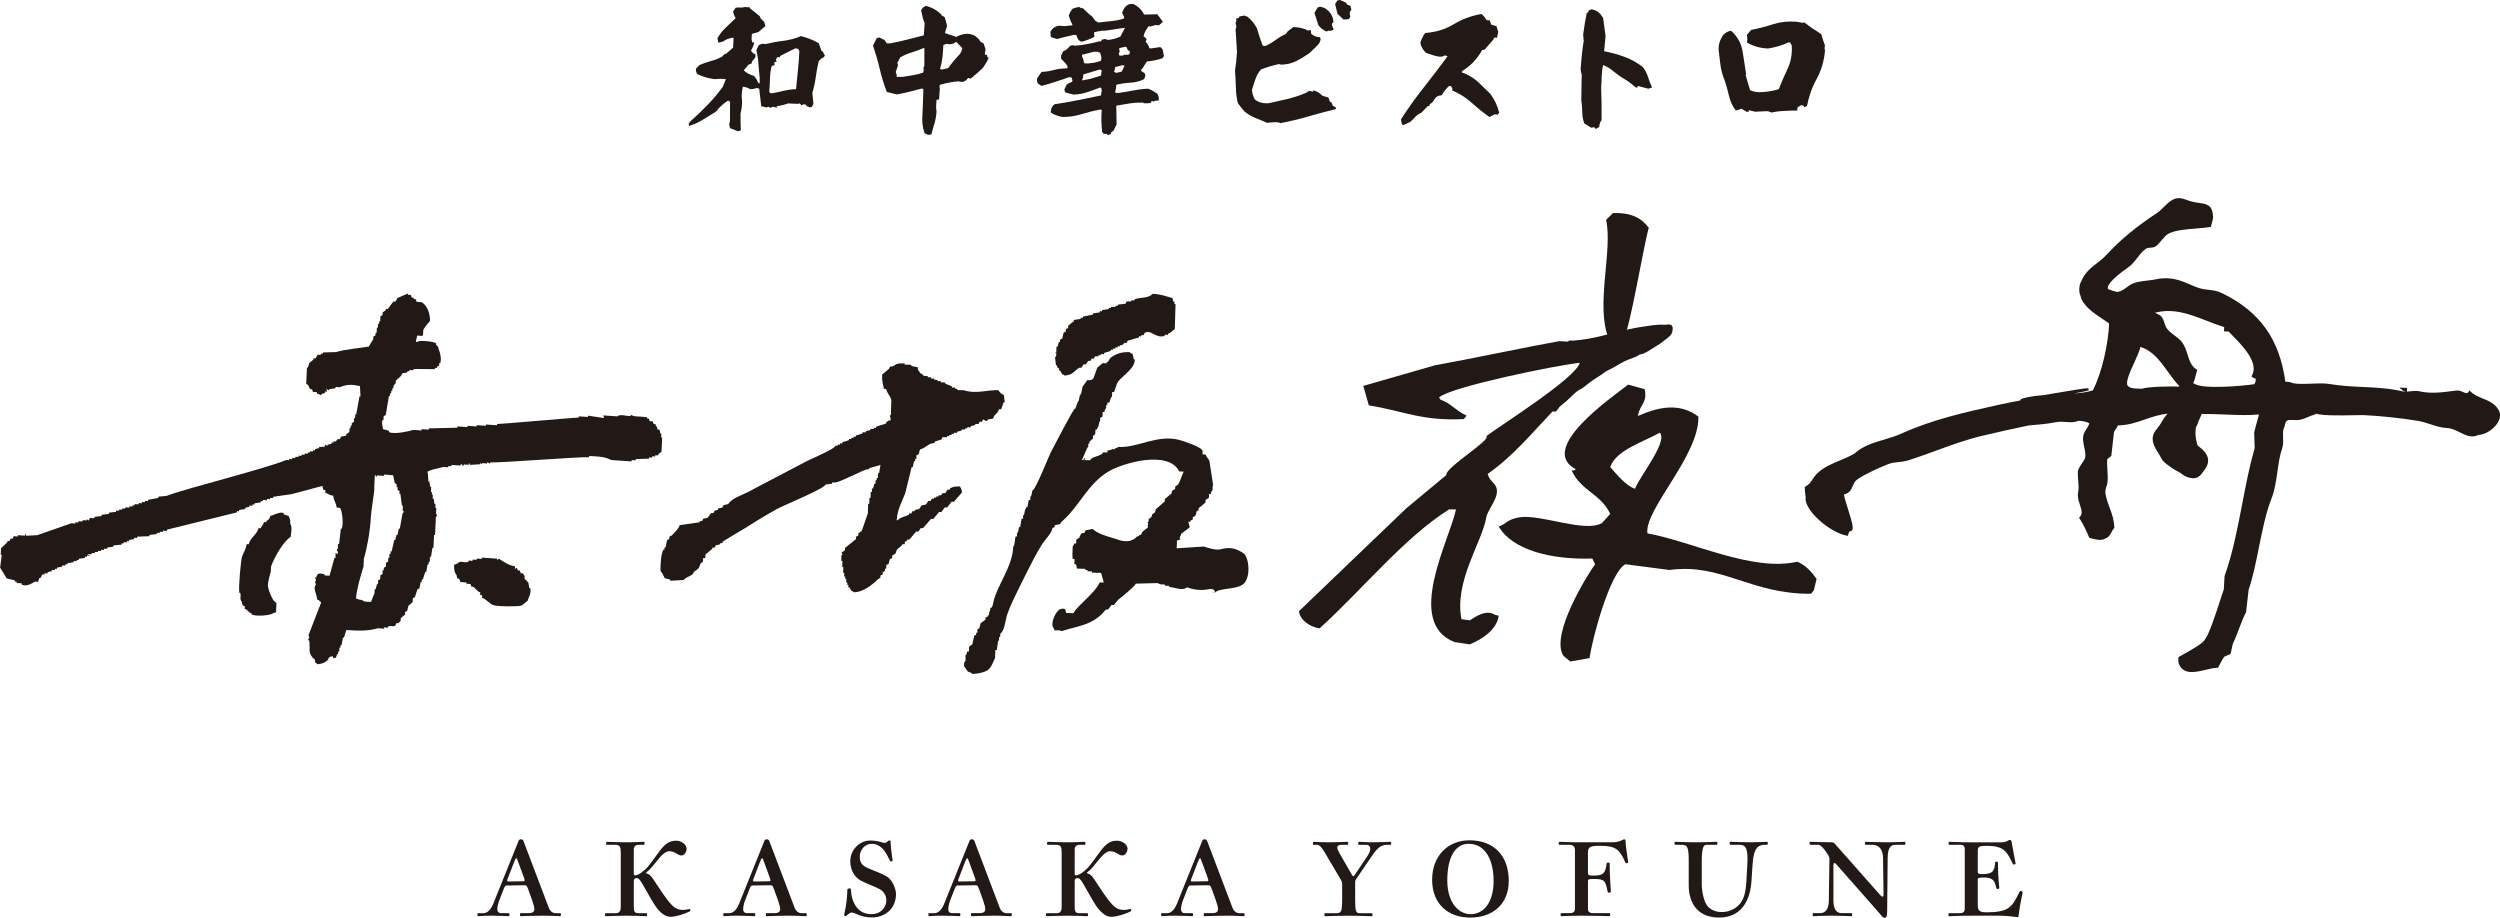 <?xml version="1.0" encoding="UTF-8"?>
<svg id="_レイヤー_2" data-name="レイヤー 2" xmlns="http://www.w3.org/2000/svg" viewBox="0 0 231.528 85">
  <defs>
    <style>
      .cls-1, .cls-2 {
        fill: #221815;
      }

      .cls-2 {
        fill-rule: evenodd;
      }
    </style>
  </defs>
  <g id="logo">
    <g>
      <path class="cls-2" d="M51.855,84.57h-.395c-.371,0-.567-.313-.626-.475l-2.354-6.205c-.035-.104-.127-.163-.255-.163-.105,0-.174.081-.197.14l-2.343,5.822c-.266.661-.615.881-.905.881h-.487c-.069,0-.08.023-.08.093,0,.139.023.185.069.185.139,0,.498-.046,1.241-.046.801,0,1.427.046,1.589.046.058,0,.07-.057.07-.162,0-.104-.047-.116-.105-.116h-.696c-.197,0-.325-.163-.325-.348,0-.197.07-.545.163-.788l.406-1.043c.127-.337.162-.383.324-.383l1.636-.023c.185,0,.209.047.348.417l.347.962c.151.43.209.696.209.835,0,.208-.128.371-.533.371h-.731c-.047,0-.07.035-.07.128,0,.105.011.151.059.151.196,0,1.159-.046,2.052-.046.847,0,1.403.046,1.578.046.081,0,.104-.046.104-.185,0-.07-.035-.093-.093-.093M48.48,81.614l-1.414.023c-.07,0-.093-.023-.093-.093,0-.057.035-.151.069-.232l.545-1.415c.105-.278.175-.417.221-.417.069,0,.104.128.197.383l.522,1.427c.035.081.058.174.058.244,0,.058-.023.081-.105.081"/>
      <path class="cls-2" d="M63.857,84.177c-.058,0-.336.093-.591.093-.371,0-.707-.093-1.09-.499-.486-.51-1.055-1.414-1.705-2.389-.208-.314-.395-.441-.545-.475-.059-.012-.093-.047-.093-.081,0-.047.046-.058.093-.093.255-.174.591-.591.94-1.032.348-.463.776-.87,1.101-.87.569,0,.788.395,1.137.395.313,0,.487-.371.487-.626,0-.384-.487-.742-.963-.742-.51,0-.846.196-1.136.486-.453.452-.882,1.183-1.462,1.891-.313.382-.916.834-1.195.834-.093,0-.139-.046-.139-.127v-2.273c0-.267.162-.429.417-.429h.487c.07,0,.092-.035.092-.116,0-.116-.011-.163-.092-.163-.163,0-.777.047-1.658.047-.824,0-1.554-.047-1.717-.047-.07,0-.093.047-.093.186,0,.069.047.093.127.093h.731c.417,0,.499.22.499.661v5.091c0,.371-.128.58-.441.58h-.905c-.081,0-.116.012-.116.127,0,.105.035.151.105.151.139,0,.973-.047,1.891-.047.87,0,1.669.047,1.821.047.057,0,.093-.035.093-.163,0-.092-.047-.116-.116-.116h-.742c-.313,0-.382-.209-.382-.556v-2.401c0-.209.104-.29.255-.29.151,0,.255.034.603.637.556.963.986,1.809,1.392,2.273.475.545.846.673,1.136.673.557,0,1.38-.29,1.763-.487.058-.035.093-.059.093-.105,0-.058-.047-.139-.081-.139"/>
      <path class="cls-2" d="M74.622,84.57h-.395c-.371,0-.567-.313-.626-.475l-2.354-6.205c-.035-.104-.127-.163-.255-.163-.105,0-.174.081-.197.14l-2.343,5.822c-.266.661-.615.881-.905.881h-.487c-.069,0-.08.023-.08.093,0,.139.023.185.069.185.139,0,.498-.046,1.241-.046.801,0,1.427.046,1.589.046.058,0,.07-.057.07-.162,0-.104-.047-.116-.105-.116h-.696c-.197,0-.325-.163-.325-.348,0-.197.07-.545.163-.788l.406-1.043c.127-.337.162-.383.324-.383l1.636-.023c.185,0,.209.047.348.417l.347.962c.151.43.209.696.209.835,0,.208-.128.371-.533.371h-.731c-.046,0-.07.035-.07.128,0,.105.011.151.059.151.196,0,1.159-.046,2.052-.046.847,0,1.403.046,1.578.046.081,0,.104-.046.104-.185,0-.07-.035-.093-.093-.093M71.247,81.614l-1.414.023c-.07,0-.093-.023-.093-.093,0-.057.035-.151.069-.232l.545-1.415c.105-.278.175-.417.221-.417.069,0,.104.128.197.383l.522,1.427c.035.081.058.174.058.244,0,.058-.023.081-.105.081"/>
      <path class="cls-2" d="M82.141,81.184c-.533-.325-1.264-.556-1.797-.8-.487-.22-.719-.487-.719-1.043,0-.673.511-1.195,1.091-1.195.429,0,.707.15.986.417.29.278.486.672.672,1.067.035.081.093.15.139.15.07,0,.151-.046.151-.093,0-.092-.185-1.137-.185-1.763,0-.057-.07-.093-.14-.093s-.231.232-.417.232c-.185,0-.579-.221-1.333-.221-.986,0-1.844.858-1.844,1.914,0,.87.429,1.507.997,1.809.533.278,1.241.521,1.717.776.383.209.626.592.626,1.056,0,.591-.476,1.264-1.392,1.264-.556,0-.973-.221-1.217-.476-.394-.417-.627-1.009-.661-1.693,0-.104-.035-.22-.093-.22-.163,0-.244.046-.244.104-.058,1.566-.301,2.239-.301,2.343,0,.092.07.127.14.127.069,0,.348-.336.532-.336.383,0,.812.453,1.879.453,1.299,0,2.25-.858,2.25-2.157,0-.546-.371-1.335-.836-1.624"/>
      <path class="cls-2" d="M93.616,84.57h-.395c-.371,0-.567-.313-.626-.475l-2.354-6.205c-.035-.104-.127-.163-.255-.163-.105,0-.174.081-.197.14l-2.343,5.822c-.266.661-.615.881-.905.881h-.487c-.069,0-.08.023-.08.093,0,.139.023.185.069.185.139,0,.498-.046,1.241-.046.801,0,1.427.046,1.589.046.058,0,.07-.057.07-.162,0-.104-.047-.116-.105-.116h-.696c-.197,0-.325-.163-.325-.348,0-.197.07-.545.163-.788l.406-1.043c.127-.337.163-.383.324-.383l1.636-.023c.185,0,.209.047.348.417l.347.962c.151.43.209.696.209.835,0,.208-.128.371-.533.371h-.731c-.046,0-.07.035-.07.128,0,.105.011.151.059.151.196,0,1.159-.046,2.052-.046.847,0,1.403.046,1.578.046.081,0,.104-.046.104-.185,0-.07-.035-.093-.092-.093M90.241,81.614l-1.414.023c-.07,0-.093-.023-.093-.093,0-.057.035-.151.069-.232l.545-1.415c.105-.278.175-.417.221-.417.069,0,.104.128.197.383l.522,1.427c.035.081.058.174.058.244,0,.058-.023.081-.105.081"/>
      <path class="cls-2" d="M104.689,84.177c-.058,0-.336.093-.591.093-.371,0-.707-.093-1.09-.499-.486-.51-1.055-1.414-1.705-2.389-.209-.314-.395-.441-.545-.475-.059-.012-.092-.047-.092-.081,0-.047.046-.058.092-.093.255-.174.591-.591.939-1.032.348-.463.777-.87,1.101-.87.569,0,.789.395,1.137.395.313,0,.488-.371.488-.626,0-.384-.488-.742-.963-.742-.51,0-.846.196-1.136.486-.453.452-.882,1.183-1.462,1.891-.313.382-.916.834-1.195.834-.092,0-.139-.046-.139-.127v-2.273c0-.267.163-.429.417-.429h.487c.07,0,.093-.035.093-.116,0-.116-.011-.163-.093-.163-.162,0-.777.047-1.658.047-.824,0-1.554-.047-1.717-.047-.07,0-.092.047-.092.186,0,.069.046.093.127.093h.731c.417,0,.499.22.499.661v5.091c0,.371-.128.58-.441.58h-.905c-.081,0-.116.012-.116.127,0,.105.035.151.105.151.139,0,.973-.047,1.891-.047.87,0,1.669.047,1.821.047.057,0,.092-.035.092-.163,0-.092-.046-.116-.116-.116h-.742c-.313,0-.383-.209-.383-.556v-2.401c0-.209.104-.29.255-.29.151,0,.255.034.603.637.556.963.986,1.809,1.392,2.273.475.545.846.673,1.136.673.557,0,1.38-.29,1.763-.487.057-.035.092-.059.092-.105,0-.058-.046-.139-.081-.139"/>
      <path class="cls-2" d="M115.172,84.57h-.395c-.371,0-.567-.313-.626-.475l-2.354-6.205c-.035-.104-.127-.163-.255-.163-.105,0-.174.081-.197.14l-2.343,5.822c-.266.661-.615.881-.905.881h-.487c-.069,0-.08.023-.08.093,0,.139.023.185.069.185.14,0,.498-.046,1.241-.046.801,0,1.427.046,1.589.046.058,0,.07-.057.07-.162,0-.104-.047-.116-.105-.116h-.696c-.197,0-.325-.163-.325-.348,0-.197.07-.545.163-.788l.406-1.043c.127-.337.163-.383.324-.383l1.636-.023c.185,0,.209.047.347.417l.348.962c.151.43.209.696.209.835,0,.208-.128.371-.532.371h-.731c-.046,0-.07.035-.07.128,0,.105.011.151.059.151.196,0,1.159-.046,2.052-.046.847,0,1.403.046,1.578.046.081,0,.104-.046.104-.185,0-.07-.035-.093-.092-.093M111.797,81.614l-1.414.023c-.07,0-.093-.023-.093-.093,0-.057.035-.151.07-.232l.545-1.415c.105-.278.175-.417.221-.417.069,0,.104.128.197.383l.522,1.427c.035.081.058.174.058.244,0,.058-.023.081-.105.081"/>
      <path class="cls-2" d="M128.764,77.96c-.163,0-.742.046-1.543.046-.73,0-1.217-.046-1.357-.046-.069,0-.081.07-.081.162,0,.081.023.116.081.116h.673c.244,0,.371.197.371.383,0,.138-.081.382-.302.707l-1.136,1.693c-.046.07-.092.128-.14.128-.046,0-.081-.058-.127-.128l-1.125-1.959c-.139-.244-.232-.453-.232-.58,0-.151.151-.244.36-.244h.579c.059,0,.081-.035.081-.105,0-.116-.035-.174-.104-.174-.116,0-.801.046-1.508.046-1.044,0-1.473-.046-1.589-.046-.07,0-.081.07-.081.174,0,.081.023.105.081.105h.313c.186,0,.406.197.672.65l1.519,2.574c.105.174.128.279.128.441v1.38c0,1.137-.092,1.287-.51,1.287h-1.056c-.058,0-.081.012-.081.105,0,.117.023.174.069.174.151,0,1.23-.046,2.227-.046.777,0,1.961.046,2.099.046.058,0,.07-.057.07-.162,0-.069-.046-.117-.14-.117h-1.078c-.325,0-.394-.196-.394-1.333v-1.496c0-.14.012-.209.081-.314l1.461-2.146c.499-.742.858-1.043,1.392-1.043h.325c.058,0,.081-.046.081-.116,0-.105-.023-.162-.081-.162"/>
      <path class="cls-2" d="M136.087,77.821c-2.018,0-3.456,1.472-3.456,3.653,0,2.286,1.52,3.503,3.526,3.503,2.076,0,3.571-1.229,3.571-3.398,0-2.308-1.357-3.758-3.641-3.758M137.49,84.13c-.347.336-.777.533-1.298.533-.476,0-.928-.197-1.299-.568-.522-.522-.858-1.404-.858-2.552,0-1.427.314-2.435.882-2.969.301-.278.661-.429,1.09-.429.545,0,1.01.185,1.368.533.615.58.951,1.589.951,2.934,0,1.078-.29,1.983-.835,2.517"/>
      <path class="cls-2" d="M150.393,77.728c-.093,0-.348.278-1.102.278h-3.004c-1.043,0-1.647-.046-1.832-.046-.081,0-.105.046-.105.127,0,.105.035.151.105.151h.87c.429,0,.533.22.533.533v5.358c0,.266-.105.44-.476.44h-.731c-.069,0-.128.023-.128.116,0,.128.035.162.105.162.127,0,.8-.046,1.751-.046,1.275,0,2.448.046,2.656.046.069,0,.093-.058.093-.162,0-.104-.024-.116-.105-.116h-1.426c-.441,0-.533-.163-.533-.405v-2.564c0-.15.057-.197.51-.197.546,0,.789.034.974.209.162.15.255.521.325.927.011.07.057.14.104.14.105,0,.209-.047.209-.093,0-.093-.115-1.507-.115-2.633,0-.034-.059-.069-.128-.069-.116,0-.139.023-.151.093-.059.463-.14.742-.314.904-.174.151-.44.209-.87.209-.487,0-.545-.058-.545-.232v-1.913c0-.533.266-.615,1.125-.615,1.53,0,1.821.417,2.296,1.45.047.092.081.174.128.174.081,0,.174-.046.174-.081,0-.15-.244-1.519-.244-2.006,0-.105-.058-.14-.15-.14"/>
      <path class="cls-2" d="M163.597,77.96c-.127,0-.731.046-1.381.046-.916,0-1.797-.046-1.924-.046-.07,0-.116.035-.116.116,0,.128.046.162.127.162h.824c.568,0,.777.406.696,1.786l-.094,1.693c-.046.766-.185,1.438-.521,1.891-.383.522-1.032.858-1.752.858-.498,0-.904-.163-1.206-.43-.452-.405-.649-1.45-.649-2.227v-1.924c0-1.334.139-1.647.43-1.647h.881c.092,0,.139-.023.139-.105,0-.127-.011-.174-.092-.174-.139,0-.893.046-1.775.046-1.287,0-1.867-.046-2.018-.046-.081,0-.092.046-.092.151,0,.092.046.127.138.127h.534c.557,0,.649.255.649,1.601v2.133c0,1.717.858,3.004,2.818,3.004,1.89,0,2.853-1.345,2.992-3.363l.104-1.566c.081-1.159.302-1.809,1.113-1.809h.186c.093,0,.116-.046.116-.162,0-.07-.046-.116-.127-.116"/>
      <path class="cls-2" d="M176.372,77.96c-.127,0-.835.046-1.599.046-.858,0-1.833-.046-1.972-.046-.059,0-.092.046-.092.151,0,.092.023.127.104.127h.591c.592,0,.974.406.986,1.206l.047,3.375c0,.162-.024.22-.093.22-.081,0-.15-.069-.232-.163l-4.163-4.709c-.116-.127-.186-.162-.302-.162-1.019,0-1.889-.046-1.994-.046-.058,0-.07.046-.07.127,0,.116.035.151.116.151h.719c.302,0,1.009,1.021,1.009,1.264l-.058,3.932c-.012.707-.278,1.136-.812,1.136h-.615c-.047,0-.07.024-.07.128,0,.116.035.151.093.151.092,0,.8-.046,1.647-.046.857,0,1.681.046,1.832.046.081,0,.092-.07.092-.162,0-.104-.023-.117-.116-.117h-.846c-.499,0-.777-.347-.777-1.182v-3.19c0-.209.024-.266.093-.266.081,0,.163.093.267.22l3.711,4.21c.383.441.487.638.707.638.151,0,.198-.267.198-.661l.046-4.895c.011-.823.22-1.206.718-1.206h.858c.046,0,.07-.023.07-.127,0-.117-.035-.151-.093-.151"/>
      <path class="cls-2" d="M187.153,82.506c-.081,0-.116.059-.185.209-.626,1.265-.928,1.775-2.969,1.775-.603,0-.836-.104-.836-.638v-2.389c0-.151.047-.197.638-.197.279,0,.569.058.754.221.151.128.232.336.302.672.023.104.058.174.116.174.081,0,.186-.035.186-.093,0-.162-.128-.916-.128-2.354,0-.059-.035-.093-.105-.093-.116,0-.15.035-.15.093-.035.394-.105.696-.279.846-.197.186-.557.221-.974.221-.301,0-.36-.081-.36-.197v-1.925c0-.441.14-.499.836-.499,1.519,0,1.832.499,2.308,1.461.046.093.128.278.185.278.092,0,.174-.058.174-.092,0-.105-.209-1.043-.371-2.018-.023-.139-.081-.174-.196-.174-.081,0-.244.22-.755.22h-2.806c-1.136,0-1.832-.046-1.96-.046-.105,0-.116.046-.116.139,0,.116.011.14.116.14h1.009c.29,0,.371.185.371.417v5.497c0,.232-.093.417-.452.417h-.962c-.059,0-.105.023-.105.116,0,.105.023.162.105.162.127,0,.916-.046,2.122-.046h2.517c.812,0,1.554.128,1.612.128.07,0,.14-.023.151-.139.081-.858.371-2.03.371-2.169,0-.046-.117-.116-.163-.116"/>
      <path class="cls-2" d="M148.999,31.382c.085.035.17.071.255.106.383-.106.765-.212,1.148-.318.469-.296,1.906-8.904,2.296-10.066-.653-.879-1.533-1.414-3.317-1.377-.212.212-.425.424-.638.636.636,2.88-1.025,7.993.255,11.019M166.449,52.021c-4.167.958-9.725-1.873-13.879-2.626-.307-2.196,4.806-7.198,4.72-10.808-1.617-1.243-3.524-.982-5.485-.106h-.128c.277-1.124.902-1.235.638-2.437-.51-.141-1.02-.282-1.53-.424-1.452,1.145-8.463,5.926-4.848,7.841-.313.209-.051.061-.383.106.827,1.873,2.701,2.161,3.572,4.026-.255.283-.51.565-.765.848-1.595.924-5.697-.858-7.654-.53-1.167.196-1.197.629-1.914.848,1.323,2.243,4.988,3.087,8.675,2.967.085.176.17.353.255.53-.696.949-4.186,6.539-2.934,8.477.212.177.425.353.638.53.595-.106,1.191-.212,1.786-.318.223-1.752,1.905-7.971,3.317-8.689,1.361.177,2.722.353,4.082.53,4.823-.66,7.496,2.252,13.113,2.202.085-.106.17-.212.255-.318.085-.353.17-.706.255-1.06-.43-.613-.994-1.264-1.786-1.589M149.126,43.25c.532-1.572,3.106-2.334,4.593-3.179.767.837-1.835,3.978-2.296,5.192-.816-.23-1.82-1.461-2.296-2.013"/>
      <path class="cls-2" d="M97.706,33.101c.027.221.055.442.083.664.129.121.101.198.195.337.035.001.069.002.103.003-.002.073-.005.146-.007.22.034.001.069.002.103.003.065.113.13.225.196.337.142.127.065-.08.202.116.748-.032.9-.416,1.361-.728.069.002.137.004.206.006.072-.108.144-.216.216-.324.069.002.137.004.206.006.072-.108.144-.216.216-.324.069.002.138.004.206.006.036-.072.073-.144.109-.217.069.002.138.004.206.007.036-.072.073-.145.11-.217.103.003.206.006.308.01.001-.037.002-.073.003-.11.069.002.137.004.206.006.001-.037.002-.073.003-.11.103.003.206.007.309.01.001-.037.002-.073.003-.11.208-.067.416-.134.624-.201l.003-.11c.069.002.137.004.206.007.001-.037.002-.073.003-.11.069.002.137.004.206.006.001-.037.002-.073.003-.11.069.002.137.004.206.007l.003-.11c.069.002.138.004.206.006.001-.037.002-.073.003-.11.069.002.137.004.206.007l.212-.214c.069.002.137.004.206.007.037-.072.073-.145.11-.217.346-.099.692-.198,1.039-.298.001-.037.002-.073.003-.11.069.002.137.004.206.007.001-.037.002-.073.003-.11.069.002.137.004.206.006.037-.072.073-.144.11-.217.613-.353,1.002.553,1.845.279.001-.037.002-.073.003-.11.103.003.206.007.308.01.001-.037.002-.073.003-.11.333-.084.372-.27.63-.42.024-.77.047-1.542.071-2.312-.034-.001-.068-.002-.103-.003.002-.073.004-.147.006-.22-.034-.001-.069-.002-.103-.003-.031-.112-.062-.223-.092-.334-.553-.152-1.092-.376-1.841-.39-.371.429-1.084.297-1.663.498-.001.037-.002.073-.003.11-.103-.003-.206-.007-.308-.01-.001.037-.002.073-.003.11-.137-.004-.274-.009-.411-.013-.037.072-.073.144-.11.217-.241.029-.483.058-.723.087-.001.037-.002.073-.003.11-.068-.002-.137-.004-.206-.007-.001.037-.002.073-.003.11-.137-.004-.274-.009-.412-.013-.001.037-.002.073-.003.11-.068-.002-.137-.004-.206-.006-.001.037-.002.073-.003.11-.207.03-.414.06-.62.09-.001.037-.002.073-.003.11-.069-.002-.137-.004-.206-.006-.001.037-.002.073-.003.11-.207.03-.414.06-.621.09-.001.037-.002.073-.003.11-.311.064-.622.127-.932.19-.001.037-.002.073-.003.11-.069-.002-.137-.004-.206-.006-.001.037-.002.073-.003.11-.207.03-.414.06-.621.09-.001.037-.002.073-.003.11-.176.141-.352.283-.528.424-.002.073-.004.147-.006.22-.07.035-.14.069-.209.104-.002.073-.004.147-.006.22-.07.034-.139.069-.209.103-.04.183-.08.365-.119.547-.069.035-.139.069-.209.104-.002.073-.004.147-.007.22-.034-.001-.069-.002-.103-.003-.039.146-.078.291-.116.437-.034-.001-.069-.002-.103-.003-.005.184-.011.367-.017.551-.034-.001-.069-.002-.103-.003-.022.154.077-.04.1.114.034.235-.113.327-.113.327"/>
      <path class="cls-2" d="M115.509,51.865c-.128-.473-.238-.605-.693-.835-.374-.19-.692-.275-1.028-.275-.222,0-.462.036-.754.114-.074.02-.156.029-.252.029-.37,0-.862-.143-1.287-.283l-2.518.163.024-.729.201-.05c.047-.012.088-.025.124-.042l-.081-.122.046-.134s.089-.191.096-.19l.002-.076.799-.602-.144-.516.203.008.003-.108.21-.104.006-.22.246-.121.084-.317.044-.126.161-.08.005-.178.635-.531.006-.239.316-.21.011-.351.159.004.061-.227.1-.13.014-.412.047.002s-.345-2.325-.357-2.326l-.151-.216c-.075-.103-.142-.195-.199-.347l-.283-.01s.01-.299.01-.3c.012-.362-1.89-.971-2.158-1.039-1.989-.507-3.719.656-5.416.656l-.305-.01-.003.111-.207-.007-.003.11-.311-.01-.002.045-.412.097-.005.174-.41-.013-.066.131-.067.041c-.164.1-.34.159-.496.21-.201.067-.375.125-.485.253l-.085.098-.558-.018c.082-.052.182-.128.123-.159-.034-.001-.069-.002-.103-.003-.027.054-.054.107-.081.161l-.135-.004.177-.376c.043-.092.083-.192.124-.294.066-.163.134-.331.214-.48l.076-.06.008-.308.104.003.005-.224.108.004.011-.115.198-.098.009-.333.126.005.088-.215.013-.33.12.003.09-.217.046.001.12-.55.056.002.01-.327.21-.104.016-.439.157.004.06-.227.1-.13.014-.298.097.003.008-.224.175.007.159-.462.094-.104.014-.415.174.005.293-.835c.127-.228.366-.446.642-.699.48-.44,1.017-.934.988-1.494l-.096-.004-.099-.491c-.116-.039-.206-.086-.298-.179l-.087-.001c-.762,0-1.166.175-1.663.52l-.271.407-.086-.002-.004.111-.373-.013-.496.415-.358.989c-.064.081-.181.179-.372.179l-.197-.012-.443.622-.112.597-.146.227-.08.427s-.105.163-.105.175l-.111.269-.002.058-.111.27s-.038-.001-.039-.001c-.141-.003-1.971,3.572-2.177,3.943-.238.43-1.482,3.652-1.761,3.645l-.08.427-.105.163-.007.289-.144-.006-.123.658-.084-.003-.089.215-.039-.001-.08.427-.105.162-.007.285-.138-.003-.126.77-.108-.004-.079.425-.105.162-.008.285-.134-.004-.13.881s-.073-.003-.073-.003c-.06,1.951-1.49,3.581-1.853,5.228l-.071.325-.096.162-.112.055-.005.165-.111.27-.007.22-.102-.003-.004.112-.209.103-.006.187-.45.339-.124.466-.173.085-.01.329-.103-.003-.005.224-.156-.006-.209.87-.287.191-.014.462-.16-.004-.06.227-.1.13s-.007.232-.001.249c.033.103.019.216-.044.335l-.078.063-.011.357.363.517.07.002.272.119-.003.068c.035.003.079.005.133.005.489,0,1.142-.184,1.311-.318.351-.202.579-.815.729-1.175l.021-.718.134.006.129-.875.073.002.01-.334s.103.004.103.002c.003-.109,0-.215.02-.319.407-.285.457-1.289.653-1.836.322-.897.754-1.753,1.179-2.604.206-.412.412-.825.617-1.237.437-.876.88-1.746,1.399-2.576.239-.382.957-1.116.969-1.519l.209-.103.004-.157.505-.117.1-.176s.221-.202.223-.204c1.512-1.381,2.242-3.323,4.126-4.469,1.33-.809,5.612-2.03,6.573-.018l.419.014-.156.367c-.031.074-.059.151-.088.229-.072.196-.146.398-.271.58l-.03.043-.241.162-.006.22-.316.211-.005.201-.635.531-.006.216-.846.744-.003.102-.082.193-.237.158-.002.08-.082.193-.237.158-.007.242-.105.053.082.164-.047.074-.008.268-.476.358-.161.316-.146-.005-.002.069-.207.101h-.04c-.084.116-.212.249-.494.331-.105.06-.251.089-.442.089-.238,0-.504-.044-.693-.114-.183-.068-.4-.132-.629-.2-.662-.197-1.404-.418-1.814-.827l-.647.132-.128.255-.229-.007-.195.294-.004.117-.316.209-.011.356-.177-.007c-.018.084-.048.167-.14.27l-.01.26c-.016.329-.03.645.012.899l.17.005-.015.441.168.097.07.352.779.024-.004.11.203.007-.003.11.411.013-.003.111.855.027.245.888-.376-.013c-.238.551-.857,1.157-1.458,1.744-.389.38-.755.739-.891.97l-.082.141-.679-.022s-.066-.269-.07-.293l-.069-.078s-.189-.035-.189-.031l-.209.046c-.161.035-.498.429-.662.964-.106.346-.101.637.015.759l.047.051.018.068c.028.104.048.15.064.135.065-.01.14-.02.227-.02.112,0,.221.016.333.049l.097.028s.05-.016.05-.016c1.552-.493,2.869-.526,4.031-1.981l.199.007.323-.431.213.008.396-.483c.278-.199,1.42-1.161,1.558-1.375l.078-.121,1.999-.054s.286.102.285.119l.411.013-.003.11.411.013-.003.11c.52.017,1.18.401,1.65.026.603.237,1.272.304,1.911.193.153-.026.312-.063.46-.014.147.049.265.224.191.36.289-.535,2.215-.252,2.768-.955.418-.532.421-1.467.247-2.112"/>
      <polygon class="cls-2" points="112.446 54.882 112.371 54.802 112.378 54.815 112.351 54.881 112.446 54.882"/>
      <path class="cls-2" d="M87.18,47.421c.107-.143.215-.287.322-.431.068.002.137.004.206.007.143-.179.285-.358.428-.537.069.002.137.004.206.007.249-.286.498-.572.747-.858-.029-.357-.083-.324-.188-.557-.482-.001-.622.012-.933.19-.001.037-.002.073-.003.11-.069-.002-.138-.004-.206-.006-.072.108-.144.216-.216.324-.069-.002-.137-.004-.206-.007l-.212.214c-.069-.002-.137-.004-.206-.006-.001.036-.002.073-.003.11-.069-.002-.137-.004-.206-.006-.001.037-.002.073-.003.11-.068-.002-.137-.004-.206-.007-.001.037-.002.073-.003.11-.068-.002-.137-.004-.206-.006-.036.072-.073.144-.109.217-.069-.002-.138-.004-.206-.006-.072.108-.144.215-.216.324-.138.032-.277.065-.415.097-.072.108-.144.216-.216.323-.138.032-.277.065-.415.097-.001.037-.002.073-.003.11-.068-.002-.137-.004-.206-.006-.036.072-.073.144-.109.217-.069-.002-.138-.004-.206-.006-.001.037-.002.073-.003.11-.365.2-.778.218-1.045.518-.034-.001-.069-.002-.103-.003.078-1.061.501-1.712.798-2.509.196-.802.392-1.604.588-2.406.034.001.069.002.103.003.04-.183.08-.365.119-.547.034.001.069.002.103.003.002-.073.005-.147.007-.22.034.001.069.002.103.003.003-.11.007-.22.01-.33.069-.035.139-.069.209-.104.039-.146.078-.291.117-.437.366-.094.642-.361.942-.521.139-.032.277-.065.415-.097.001-.037.002-.073.003-.11.208-.067.416-.134.624-.201.037-.072.073-.144.11-.217.137.004.275.009.412.013.001-.037.002-.073.003-.11.069.002.137.004.206.007.001-.037.002-.073.003-.11.069.002.137.004.206.006.001-.037.002-.073.003-.11.069.002.137.004.206.007.001-.037.002-.073.003-.11.103.003.206.006.309.01.001-.037.002-.073.003-.11.138-.032.277-.065.415-.097.001-.037.002-.073.003-.11.103.003.206.007.308.01.001-.037.002-.073.003-.11.068.002.137.004.206.007.001-.037.002-.073.003-.11.103.003.206.006.309.01.001-.037.002-.073.003-.11.139-.032.277-.065.415-.097.001-.037.002-.073.003-.11.103.003.206.007.308.01.037-.072.073-.144.11-.217.068.002.137.004.206.007.037-.072.073-.145.11-.217.132.02.175.201.408.123.001-.037.002-.073.003-.11.172-.031.345-.062.517-.093.142-.486.406-.38.541-.864.069.002.137.004.206.007.075-.218.151-.436.226-.654.034.001.069.002.103.003-.027-.221-.055-.442-.083-.664-.234-.125-.38-.216-.501-.457-1.065-.035-2.123.38-3.192.008-.206-.006-.412-.013-.617-.02.001-.037.002-.073.003-.11-.068-.002-.137-.004-.206-.007.001-.036.002-.073.003-.11-.103-.003-.206-.007-.309-.01.001-.037.002-.073.003-.11-.204-.08-.407-.16-.61-.24.001-.037.002-.073.003-.11-.137-.004-.275-.009-.412-.013.001-.037.002-.073.003-.11-.103-.003-.206-.006-.308-.01.001-.037.002-.073.003-.11-.103-.003-.206-.006-.309-.01.001-.037.002-.073.003-.11-.103-.003-.206-.007-.308-.01.001-.037.002-.073.003-.11-.103-.003-.206-.007-.309-.01.001-.037.002-.073.003-.11-.137-.004-.274-.009-.412-.013.001-.037.002-.073.003-.11-.38-.122-.271-.238-.501-.457.002-.073.004-.147.007-.22-.205-.043-.409-.087-.614-.13.001-.037.002-.073.003-.11-.206-.007-.412-.013-.617-.02.001-.037.002-.073.003-.11-.742-.02-.693.038-1.141.294-.068-.002-.137-.004-.206-.006-.037.072-.073.144-.11.217-.211.177-.423.354-.634.531-.019.716.085.839.165,1.328.069.002.137.004.206.007.091.417.38.633.484,1.007-.015.477-.029.954-.044,1.431-.034-.001-.069-.002-.103-.003,0,0,.088.292.089.443-.232.062-.258.084-.418.207-.001.037-.002.073-.003.11-.312.1-.624.201-.936.3-.001.037-.002.073-.003.11-.069-.002-.137-.004-.206-.006-.001.037-.002.073-.003.11-.103-.003-.206-.007-.308-.01-.001.037-.002.073-.003.11-.138.032-.277.065-.415.097-.001.037-.002.073-.003.11-.103-.003-.206-.007-.309-.01-.001.037-.002.073-.003.11-.208.067-.416.134-.624.201-.001.037-.002.073-.003.11-.069-.002-.137-.004-.206-.007-.001.037-.002.073-.003.11-.069-.002-.138-.004-.206-.006-.001.037-.002.073-.003.11-.069-.002-.138-.004-.206-.007-.001.037-.002.073-.003.11-.208.067-.416.134-.624.201-.001.037-.002.073-.003.11-.068-.002-.137-.004-.206-.007-.001.037-.002.073-.003.11-.068-.002-.137-.004-.206-.006-.001.037-.002.073-.003.11-.069-.002-.138-.004-.206-.006-.009.291-2.27,1.227-2.605,1.403-.947.498-1.893.995-2.84,1.493-.894.47-1.788.94-2.683,1.41-.59.31-1.44.538-1.818,1.106-.139.032-.277.065-.415.097-.036.072-.073.144-.11.217-.138.032-.277.065-.415.097-.001.037-.002.073-.003.11-.104.033-.208.067-.312.1-.037.072-.073.144-.11.217-.069-.002-.137-.004-.206-.007-.108.143-.215.287-.322.431-.139.032-.277.065-.415.097-.036.072-.073.144-.11.217-.069-.002-.137-.004-.206-.006-.001.037-.002.073-.003.11-.621.09-1.241.181-1.861.271-.114.379-.506.707-.75.968-.069.034-.139.069-.209.103-.002.073-.004.147-.007.22-.07.034-.14.069-.209.103-.041.219-.082.439-.123.657-.034-.001-.068-.002-.103-.003-.002.073-.005.147-.007.22-.034-.001-.068-.002-.103-.003-.237.536-.255,1.2-.266,1.975.152.146.304.475.391.673.17.042.341.085.511.127-.001.037-.002.073-.003.11.412-.023.825-.047,1.237-.07.206-.241.579-.336.84-.524.036-.072.073-.145.11-.217l.421-.317c.217-.318.069-.432.432-.648.003-.11.006-.22.01-.33.069.002.137.004.206.006.003-.11.006-.22.01-.33.211-.177.423-.354.634-.531.001-.037.002-.073.003-.11.069.002.137.004.206.007.036-.072.073-.145.109-.217.139-.032.277-.065.415-.097.001-.037.002-.073.003-.11.069.002.137.004.206.006.001-.037.002-.073.003-.11.002-.063,1.961-1.196,2.164-1.327.964-.622,1.947-1.21,2.946-1.764.503-.278,4.41-1.885,4.42-2.223.207-.03.414-.06.621-.091.001-.037.002-.073.003-.11.068.002.137.004.206.007.395.012,1.342-.52,1.8-.693.227-.085,1.204-.635,1.429-.527.001-.037.002-.073.003-.11.346-.099.692-.198,1.039-.297-.042.255-.084.511-.127.767-.034-.001-.069-.002-.103-.003-.004.147-.009.294-.013.44-.034-.001-.069-.002-.103-.003-.002.073-.005.147-.007.22-.034-.001-.069-.002-.103-.003-.003.11-.007.22-.01.33-.034-.001-.069-.002-.103-.003-.039.146-.078.292-.117.437-.034-.001-.068-.002-.103-.003-.003.11-.007.22-.01.33-.034-.001-.069-.002-.103-.003-.005.184-.011.367-.017.55-.034-.001-.069-.002-.103-.003-.006.183-.011.367-.017.55-.034-.001-.069-.002-.103-.003-.009.293-.018.587-.027.88-.188.545-.376,1.09-.565,1.635-.105.07-.21.14-.315.21-.002.073-.004.147-.006.22-.07.034-.14.069-.209.103-.002.073-.004.147-.006.22-.105.07-.908.749-1.013.819-.002.073-.004.147-.006.22-.105.07-.21.14-.316.21.032.074.064.149.096.224-.034-.001-.069-.002-.103-.003-.006.184-.011.367-.017.551.034.001.069.002.103.003-.005.184-.011.367-.017.551.034.001.069.002.103.003-.005.184-.011.367-.017.551.034.001.068.002.103.003-.003.11-.007.22-.01.33.034.001.069.002.103.003-.002.073-.004.147-.006.22.034.001.069.002.103.003-.003.11-.007.22-.01.33.034.001.069.002.103.003-.002.073-.004.147-.006.22.034.001.069.002.103.003-.002.073-.004.147-.007.22.034.001.069.002.103.003.065.113.131.225.196.337.203.073.089-.013.202.116.859.036,1.836-.777,2.26-1.22.07-.035.139-.069.209-.104.002-.073.004-.147.006-.22.07-.034.139-.069.209-.103.002-.073.005-.147.007-.22.07-.035.14-.069.209-.103.002-.074.005-.147.007-.22.034.001.068.002.103.003.003-.11.007-.22.01-.33.07-.034.14-.069.209-.103.039-.146.078-.291.117-.437.069-.035.139-.069.209-.104.002-.073.004-.147.007-.22.105-.07.21-.14.315-.21.038-.109.075-.218.113-.327.137-.189.38-.266.531-.534.068.002.137.004.206.006.002-.073.004-.147.007-.22.07-.034.139-.069.209-.103.001-.037.002-.073.003-.11.069.002.137.004.206.006.213-.25.427-.501.641-.751.069.002.137.004.206.006.072-.108.144-.216.216-.324.069.002.137.004.206.007.249-.286.498-.572.747-.858.069.002.138.004.206.006.178-.214.356-.429.534-.644.068.002.137.004.206.006"/>
      <path class="cls-2" d="M26.726,47.782c-.155-.05-.309-.101-.463-.152.001-.04.003-.079.005-.119-.345-.15-.961.218-1.236.276-.133.478-.201.226-.403.572-.063-.004-.125-.008-.188-.013-.086.333-.184.332-.309.579-.063-.004-.125-.008-.187-.013-.17.632-.751.849-.916,1.497-.063-.004-.125-.009-.187-.013-.078.536-.299.763-.43,1.17-.11.339-.335,2.845-.248,3.341.031.002.063.004.094.006.087.471-.101.537.149.85.056.33.01.274.265.378-.003.08-.007.16-.011.239.092.047.184.093.276.139-.002.04-.004.08-.006.119.063.004.125.009.188.013-.002.04-.003.08-.005.12.063.004.125.008.187.013-.002.04-.003.08-.005.119.399.222,1.826.078,1.982-.105.095-.033.191-.067.287-.1.013-.279.025-.558.039-.837-.091-.086-.181-.172-.271-.258-.202-.302-.427-.82-.508-1.234-.071-.36.189-1.211.254-1.422.007-.16.015-.319.022-.478.332-.927,1.154-2.325,1.821-2.754.039-.426.159-.901-.039-1.202.002-.516-.039-.409-.155-.73"/>
      <path class="cls-2" d="M48.277,56.086c.181-.077.405-.328.585-.44.075-.322.36-.674.243-1.182-.031-.002-.063-.004-.094-.006-.024-.162-.048-.323-.072-.485-.119-.128-.239-.256-.359-.385.003-.079.007-.159.011-.239l-.177-.252c-.062-.004-.125-.008-.187-.013-.028-.082-.055-.163-.083-.245-.063-.004-.125-.009-.188-.013-.027-.082-.055-.163-.083-.245-.065.035-.129.071-.193.107.004-.08.007-.16.011-.239-.553-.077-1.067-.427-1.474-.7-.064.035-.129.071-.193.107.002-.04.004-.08.006-.119-.469-.032-.939-.064-1.408-.096-.002.04-.004.079-.005.119-.157-.011-.313-.022-.469-.032-.002.04-.003.079-.005.119-.125-.009-.251-.017-.375-.025-.002.04-.004.079-.005.119-.125-.009-.251-.017-.375-.025-.002.04-.004.079-.006.119-.452.138-.727-.187-1.043.169-.095.033-.191.067-.287.1-.009.464.047.749.237.975.084.494.031.147.265.378.027.082.055.164.083.246.187.013.375.025.563.038-.001.04-.003.08-.005.119.125.009.25.017.375.026.027.082.055.163.083.245.063.004.125.009.188.013.211.171.35.423.635.523-.004.08-.007.16-.011.239.062.004.125.008.187.013-.003.08-.007.159-.011.239.411.149.625.49,1.004.668.34.16,2.406.157,2.633.06"/>
      <path class="cls-2" d="M58.5,42.608c.125.009.25.017.375.025.002-.04.003-.08.005-.119.409-.012.817-.024,1.226-.036.002-.04.003-.08.005-.119.094.006.188.013.281.019.002-.04.004-.08.005-.12.094.006.188.013.282.02.001-.04.003-.08.005-.12.094.006.187.013.281.02.002-.04.003-.08.005-.12.097-.073.195-.146.293-.22.02-.439.04-.877.06-1.315-.031-.002-.063-.004-.093-.006.005-.119.011-.239.016-.359-.031-.002-.063-.004-.094-.006-.025-.122-.051-.243-.077-.365-.063-.004-.125-.008-.187-.013-.047-.303-.04-.2-.171-.371.002-.04.003-.08.005-.119-.063-.004-.125-.009-.187-.013-.028-.082-.055-.164-.083-.246-.094-.006-.188-.013-.282-.019-.027-.082-.055-.164-.083-.246-.063-.004-.125-.008-.187-.013.001-.04.003-.08.005-.119-.375-.026-.751-.051-1.126-.077-.132-.014-.37-.145-.37-.145-.001.04-.003.08-.005.12-.382.039-.99-.215-1.225.036-.438-.03-.876-.06-1.314-.09.028.082.055.164.083.246-.499-.074-.997-.148-1.496-.222-.001.04-.003.08-.005.12-.031-.002-.063-.004-.094-.006-.25-.017-.5-.034-.751-.051-.001.04-.003.08-.005.119-.313-.022-7.247.609-7.56.588-.002.04-.004.08-.006.119-.344-.023-.688-.047-1.032-.07-.001.04-.003.079-.005.119-.281-.019-.563-.039-.844-.058-.002.04-.004.08-.006.119l-.844-.057c-.002.04-.004.08-.005.119-.313-.022-.626-.043-.939-.064-.001.04-.003.08-.005.12-.879.02-1.759.04-2.638.06-.001.04-.003.08-.005.119-.219-.015-.438-.03-.657-.045-.002.04-.003.08-.005.119-.25-.017-.501-.034-.751-.051-.372.11-1.745.441-2.268.205.002-.04.003-.08.005-.119-.186-.053-.371-.105-.557-.158-.022-.249-.156-.5-.055-.843.031.002.063.004.094.006.005-.119.011-.239.016-.359.065-.035.129-.071.193-.107.005-.119.299-1.666.304-1.786.031.002.063.004.094.006.004-.08.007-.16.011-.239.031.002.063.004.094.006.004-.08.007-.16.011-.239.031.002.062.004.093.006.004-.08.007-.16.011-.239.031.002.063.004.093.006.004-.08.007-.16.011-.239l.199-.226c.003-.08.007-.16.011-.239.164-.149.327-.298.491-.446.035-.077.069-.155.105-.232.158-.029.316-.058.475-.088.001-.04.003-.08.005-.119.063.004.125.008.187.013.002-.04.004-.08.006-.119.125.008.25.017.375.025.002-.04.004-.08.006-.119.658.005,1.318.01,1.976.015.002-.04.004-.08.005-.119.063.004.125.008.188.013.001-.04.003-.08.005-.12.065-.035.129-.071.193-.107.003-.08.007-.159.011-.239.031.002.063.004.094.006.132-.376-.034-1.065-.133-1.208-.048-.341-.099-.31-.26-.497.002-.04.004-.08.005-.119-.183-.173-1.599-.324-1.782-.122-.031-.002-.063-.004-.094-.006.041-.197.081-.394.121-.591.156.01.313.021.469.032.156-.102.043-.398.121-.591.054-.131.497-.695.602-.799.014-.796-.325-1.468-.767-1.731-.157-.011-.313-.022-.469-.032-.028-.082-.055-.164-.083-.246-.063-.004-.125-.009-.188-.013.002-.04.004-.08.005-.12-.062-.004-.125-.008-.187-.013-.028-.082-.055-.163-.083-.245-.094-.007-.188-.013-.282-.02.002-.04.004-.079.006-.119-.32.138-.641.276-.96.415-.068.115-.136.231-.205.346-.062-.004-.125-.008-.187-.013-.167.229-.335.457-.502.685-.063-.004-.125-.008-.187-.013-.002.04-.004.08-.006.12-.097.073-.195.146-.292.22-.004.08-.007.16-.011.239-.064.036-.129.071-.193.107-.007.16-.015.319-.022.479-.031-.002-.063-.004-.094-.006-.003.079-.007.159-.011.239-.031-.002-.063-.004-.094-.006-.005.119-.011.239-.017.359-.031-.002-.063-.004-.093-.006-.007.159-.015.319-.022.478-.031-.002-.063-.004-.094-.006-.003.08-.007.16-.011.239-.065.036-.129.071-.193.107-.004.079-.007.159-.011.239-.113.222-.301.456-.408.692-.991.171-2.113.235-3.035.513-.409.012-.817.024-1.226.036-.002.04-.003.08-.005.119-.063-.004-.125-.008-.188-.013-.001.04-.003.08-.005.12-.094-.006-.187-.013-.281-.02-.068.116-.136.231-.204.346-.063-.004-.125-.008-.188-.013-.001.04-.003.08-.005.119-.131.111-.261.222-.392.333-.056.257-.076.335-.21.465-.022.478-.044.956-.066,1.435.061.044.121.088.182.132.057.124.114.248.171.371.063.004.125.009.187.013.028.082.055.164.083.246.125.009.25.017.375.026-.001.04-.003.079-.005.119.123.048.247.096.37.145.155-.211.193-.089.386-.213.002-.04.004-.08.006-.119.062.004.125.008.187.013-.027-.082-.055-.164-.083-.246.092.046.184.092.276.139.001-.04.003-.08.005-.12.189-.027.379-.054.568-.081.002-.04.004-.08.006-.12.125.009.25.017.375.026.712-.275,1.066-.281,1.888-.112.017.321.034.642.05.963-.031-.002-.063-.004-.094-.007-.004.08-.296,1.587-.299,1.666-.031-.002-.063-.004-.094-.006-.005.12-.011.239-.017.359-.031-.002-.062-.004-.093-.006-.006.119-.011.239-.017.359-.065.035-.129.071-.193.107-.003.08-.007.16-.011.239-.031-.002-.063-.004-.094-.007-.003.08-.007.16-.011.239-.031-.002-.063-.004-.094-.006-.005.119-.011.239-.017.359-.097.073-.195.146-.292.22-.002.04-.004.08-.006.119-.158.029-.316.059-.474.088-.035.078-.07.155-.105.233-.062-.004-.125-.009-.187-.013l-.199.226c-.063-.004-.125-.008-.187-.013-.002.04-.004.08-.006.119-.062-.004-.125-.008-.187-.013-.002.04-.003.08-.005.119-.127.031-.254.063-.381.094-.002.04-.004.08-.006.12-.061-.045-.121-.089-.182-.133-.035.078-.07.155-.105.233-.031-.002-.063-.004-.094-.006.002-.04.004-.08.006-.12-.133-0.0.027.062-.099.114-.094-.007-.188-.013-.282-.02-.001.04-.003.08-.005.119-.127.031-.254.063-.381.094-.002.04-.003.079-.005.119-.063-.004-.125-.009-.188-.013-.001.04-.003.08-.005.119-.094-.006-.187-.013-.281-.019-.002.04-.003.079-.005.119-.063-.004-.125-.008-.188-.013-.001.04-.003.08-.005.119-.094-.006-.187-.013-.281-.019-.002.04-.004.08-.005.119-.094-.006-.188-.013-.281-.019-.002.04-.004.08-.006.119-.093-.006-.187-.013-.281-.019-.002.04-.003.08-.005.119-.094-.006-.188-.013-.281-.019-.002.04-.004.08-.005.119-.094-.006-.188-.013-.282-.019-.001.04-.003.08-.005.12-.094-.007-.187-.013-.281-.02-.002.04-.003.08-.005.119-.094-.006-.188-.013-.281-.019-1.725.755-9.3,2.635-11.076,3.325-.252.023-.504.046-.756.068-.002.04-.004.08-.005.12-.317.058-.633.116-.949.175-.002.04-.004.08-.005.12-.094-.006-.188-.013-.282-.02-.001.04-.003.08-.005.12-.093-.006-.187-.013-.281-.019-.002.04-.003.08-.005.119-.094-.006-.188-.013-.281-.019-.002.04-.004.08-.005.119-.125-.009-.251-.017-.375-.025-.002.04-.004.079-.006.119-.062-.004-.125-.008-.187-.013-.002.04-.003.08-.005.119-.094-.006-.188-.013-.281-.019-.002.04-.004.08-.006.119-.125-.008-.25-.017-.375-.025-.001.04-.003.08-.005.119-.093-.006-.187-.013-.281-.019-.002.04-.003.08-.005.119-.094-.006-.188-.013-.281-.019-.002.04-.004.08-.006.119-.093-.006-.187-.013-.281-.019-.001.04-.003.08-.005.119-.221.025-.441.05-.662.075-.002.04-.004.08-.006.119-.221.025-.441.05-.662.075-.002.04-.003.08-.005.119-.221.025-.441.05-.662.075-.002.04-.004.08-.005.119-.252.023-.176-.028-.428-.006-.035.078-.07.155-.105.233-.061-.044-.122-.088-.183-.132-.001.04-.003.079-.005.119-.125-.009-.25-.017-.375-.026-.001.04-.003.08-.005.12-.125-.009-.25-.017-.375-.026-.002.04-.003.08-.005.12-.094-.006-.187-.013-.281-.019-.002.04-.004.079-.005.119-.125-.009-.251-.017-.375-.025-1.052.368-2.105.736-3.157,1.104-.346.017-.692.033-1.038.049.002-.04.004-.08.005-.119-.031-.002-.062-.004-.093-.007-.002.04-.004.08-.006.12-.219-.015-.438-.03-.657-.045-.001.04-.003.08-.005.119-.125-.008-.25-.017-.375-.025-.035.078-.069.155-.105.233-.063-.004-.125-.009-.187-.013-.035.077-.07.155-.105.232-.062-.004-.125-.008-.187-.013-.002.04-.003.08-.005.119-.197.186-.393.373-.591.559-.009.199-.018.398-.027.598.031.002.063.004.094.007-.049.396-.099.792-.149,1.189.205.334.409.668.613,1.001.249.057.497.114.745.171-.002.04-.003.079-.005.119.063.004.125.008.187.013-.001.04-.003.08-.005.119.157.011.313.022.469.032-.002.04-.004.08-.006.119.495.223.955-.143,1.237-.276.093.006.187.013.281.019.037-.117.073-.235.11-.352.031.002.063.004.094.007.068-.115.136-.231.204-.346.063.004.125.008.187.013.002-.04.004-.08.006-.119.093.006.187.013.281.019.001-.04.003-.08.005-.119.127-.031.254-.063.381-.094.002-.04.004-.08.005-.12.094.006.188.013.282.02.001-.04.003-.08.005-.12.063.004.125.009.187.013.002-.04.004-.079.005-.119.159-.029.317-.058.475-.088.002-.04.004-.08.006-.119.093.006.187.013.281.019.001-.04.003-.08.005-.119.063.004.125.008.187.013.002-.04.004-.08.006-.119.189-.027.379-.054.568-.081.002-.04.004-.08.005-.119.094.006.188.013.282.019.001-.04.003-.08.005-.119.063.004.125.008.187.013.002-.04.004-.08.005-.119.19-.027.379-.054.569-.081.002-.04.003-.08.005-.12.063.004.125.009.188.013.001-.04.003-.079.005-.119.094.006.187.013.281.019.035-.077-.258-.081-.224-.158.125.008.25.017.375.025.002-.04.003-.08.005-.119.094.006.187.013.281.019.002-.04.004-.08.005-.119.094.006.188.013.282.019.001-.04.003-.08.005-.119.093.006.187.013.281.019.002-.04.003-.08.005-.119.094.006.188.013.281.019.002-.04.004-.08.006-.12.093.007.187.013.281.02.001-.04.003-.08.005-.12.189-.027.379-.054.569-.081.001-.04.003-.08.005-.12.252-.023.504-.046.756-.068.002-.04.003-.08.005-.12.063.004.125.009.187.013.002-.04.004-.079.006-.119.093.006.187.013.281.02.002-.04.003-.08.005-.12.063.004.125.009.187.013.002-.04.004-.08.006-.119.158-.029.316-.058.474-.088.002-.04.004-.08.006-.119.093.006.187.013.281.019.002-.04.003-.08.005-.119.377-.014.755-.029,1.132-.043.002-.04.004-.079.005-.119.221-.025.442-.05.663-.075.001-.04.003-.08.005-.119.094.006.187.013.281.019.002-.04.004-.08.005-.119.094.006.188.013.281.019.002-.04.004-.08.006-.119.125.008.25.017.375.025.001-.04.003-.08.005-.119.285-.061,6.193-1.539,6.478-1.599.002-.04.003-.08.005-.119.063.004.125.008.188.013.001-.04.003-.08.005-.119.189-.027.379-.054.568-.081.002-.04.004-.08.006-.12.127-.031.254-.063.381-.094.001-.04.003-.08.005-.119.094.006.187.013.281.019.002-.04.004-.08.005-.119.063.004.125.008.188.013.001-.04.003-.08.005-.119.189-.027.379-.054.568-.081.002-.04.004-.08.006-.119.063.004.125.008.187.013.002-.04.004-.08.005-.119.125.008.251.017.375.025.002-.04.004-.08.006-.119.093.006.187.013.281.019.001-.04.003-.08.005-.119.094.006.187.013.281.019.002-.04.004-.08.005-.119.569-.081,1.137-.162,1.706-.244.953-.255,1.906-.509,2.859-.764.025.121.051.243.077.365.062.004.125.008.187.013-.003.08-.007.16-.011.239.303.11.35.246.74.291.063.478.263.657.326,1.101.094.006.188.013.281.019.213.163.362,1.35.194,1.932-.031-.002-.063-.004-.094-.006-.053.476-.106.952-.16,1.428-.031-.002-.063-.004-.094-.006-.007.16-.015.319-.022.478-.031-.002-.063-.004-.093-.006-.015.159.151.209.071.485-.061-.044-.121-.088-.182-.132-.007.16-.015.319-.022.478-.031-.002-.062-.004-.093-.006-.151.549-.301,1.099-.452,1.648-.157-.01-.313-.021-.469-.032.002-.04.004-.08.005-.119-.455-.057-.644-.174-.767.307-.031-.002-.063-.004-.094-.006.026.122.052.243.077.365-.031-.002-.063-.004-.093-.006-.023.15.083.245.083.245-.002.164-.159.184-.116.472.045.301.193.637.238.976.224.089.2.14.364.265-.392,1.013-.783,2.025-1.175,3.038.027.082.055.163.083.246-.005.024-.124.034-.105.232.031.002.062.004.093.006.092.799-.116,1.107.304,1.58.101.141-.003.051.183.132.025.122.051.244.077.365.184.085.081-.011.182.133.347-.026.617-.109.861-.301.279-.219.066-.393.585-.44.09.36-.021.132.276.139.037-.117.074-.234.111-.352.031.002.063.004.093.006.004-.08.007-.16.011-.239.031.002.063.004.094.006.005-.119.011-.239.016-.359.031.002.063.004.094.006.003-.079.007-.159.011-.239.031.002.063.004.094.006.042-.237.085-.474.127-.711.031.002.063.004.094.006.073-.234.147-.469.221-.704,1.141.091,2.059.094,2.925-.161.187.013.375.026.563.039.002-.04.004-.08.005-.12.125.009.251.017.375.026.002-.04.004-.08.006-.12.272-.089.455.066.662-.074.035-.078.07-.155.105-.233.063.004.125.009.187.013l.199-.226c.004-.08.007-.16.011-.239.131-.111.261-.222.392-.333.004-.08.007-.16.011-.239.064-.035.129-.071.193-.107.039-.157.077-.315.116-.472.131-.111.261-.222.392-.333.006-.12.011-.239.017-.359.065-.036.129-.071.193-.107.073-.235.147-.47.221-.705.064-.035.129-.071.193-.107.041-.197.081-.394.121-.591.031.002.063.004.094.006.003-.08.007-.16.011-.239.031.002.063.004.094.006.073-.235.147-.469.221-.704.031.002.062.004.093.006.043-.237.085-.474.127-.711.031.002.063.004.094.006.004-.08.007-.159.011-.239.031.002.062.004.093.006.007-.16.015-.319.022-.478.031.002.063.004.094.006.044-.277.088-.554.132-.831.031.002.063.004.094.006.018-.398.037-.797.055-1.196.031.002.063.004.094.006.025-.557.051-1.116.077-1.673.006-.03.121-.031.105-.233-.031-.002-.063-.004-.094-.006.009-.199.018-.398.027-.598-.031-.002-.063-.004-.093-.006.005-.12.011-.239.016-.359-.031-.002-.063-.004-.094-.006-.024-.161-.047-.323-.071-.485-.031-.002-.063-.004-.094-.007.005-.119.011-.239.017-.358-.031-.002-.063-.004-.094-.006.003-.08.007-.16.011-.239-.031-.002-.063-.004-.094-.006.007-.16.015-.319.022-.478-.031-.002-.063-.004-.093-.006-.024-.162-.048-.323-.072-.485-.031-.002-.063-.004-.094-.006-.019-.281-.037-.562-.055-.843-.031-.002-.063-.004-.094-.006.205-.231,1.2-.385,1.529-.496.156.011.313.022.469.032.002-.04.004-.08.006-.12.093.006.187.013.281.019.002-.04.003-.079.005-.119.281.02.563.039.845.058.001-.04.003-.08.005-.119.141-.032.182.132.182.132.031.002.063.004.094.006.002-.04.003-.08.005-.119.157.011.313.021.469.032.001-.04.003-.08.005-.119.031.002.063.004.094.006-.002.04-.004.08-.006.119.315-.018.629-.037.944-.055.002-.04.003-.08.005-.12.061.045.121.089.182.133.002-.04.004-.08.005-.119.157.01.313.021.469.032.002-.04.004-.08.005-.119.092.046.184.093.276.139.002-.04.004-.08.006-.119.844.057,8.311-.537,9.156-.48.001-.04.003-.08.005-.119.281.019.563.038.844.058.554.038.838.152,1.209.322.625.043,1.251.085,1.877.128.002-.04.003-.08.005-.119M37.28,47.541c-.085.474-.169.948-.254,1.422-.031-.002-.063-.004-.094-.006-.04.197-.081.394-.121.591-.031-.002-.062-.004-.093-.006-.039.158-.077.315-.116.472-.031-.002-.063-.004-.094-.006-.079.354-.158.709-.237,1.064-.031-.002-.063-.004-.094-.006-.003.079-.007.159-.011.239-.031-.002-.063-.004-.094-.006-.005.119-.011.239-.017.359-.031-.002-.062-.004-.093-.006-.006.119-.011.239-.017.359-.064.035-.129.071-.193.107-.005.119-.011.239-.016.358-.065.036-.129.071-.193.107-.003.079-.007.159-.011.239l-.094-.006c-.005.119-.011.239-.017.359-.064.036-.129.071-.193.107-.006.119-.011.239-.017.359-.065.036-.129.071-.193.107-.005.119-.011.239-.016.359-.031-.002-.063-.004-.094-.006-.039.157-.077.315-.116.472-.031-.002-.062-.004-.093-.006-.006.119-.011.239-.017.359-.084.236-.23.589-.32.817-.292-.009-.697.011-.839-.177-.268-.024-.4-.069-.557-.158.1-1.011.448-2.105.7-2.951.011-.239.022-.478.033-.717.314-1.061.578-2.553.65-3.913.031-.593.366-2.495.308-2.617.018-.398.037-.797.055-1.196.031.002.063.004.094.006-.002.04-.004.08-.005.12.031.002.062.004.093.006.002-.04.004-.08.005-.12.219.015.438.03.657.045.001-.04.003-.08.005-.119.281.019.563.038.844.057.052.244.103.487.155.73.061.044.122.088.183.133-.004.079-.007.159-.011.239.031.002.063.004.094.006-.004.08-.007.16-.011.239.061.044.121.088.182.132-.004.08-.007.16-.011.239.031.002.063.004.094.006.046.363.092.726.138,1.088l.093.006c-.007.16-.015.319-.022.479.031.002.063.004.094.006.018.206-.096.197-.105.232"/>
      <path class="cls-2" d="M231.416,38.003c-.332-.627-.926-.871-1.502-1.106-.418-.172-.814-.333-1.098-.632l-.105-.11-.084.126c-.12.184-.226.157-.515.029-.179-.079-.385-.171-.606-.145-.126.012-.282.033-.459.057-.787.105-1.977.265-3.023.007-.237-.059-.599-.017-.919.022-.066.007-.135.016-.198.022l.02-.347-.715-.034.312.272c.042.039.056.046.109.065.021.009.055.021.112.045l.023.01c-.04.002-.066,0-.083-.003-1.392-.328-2.574-.384-3.825-.441-.991-.047-2.015-.093-3.183-.285-.432-.071-1.034-.048-1.616-.025-.8.031-1.628.062-1.972-.146l-.441-.037c-.542-3.933-2.34-6.458-5.819-8.178-.496-.245-.872-.285-1.271-.327-.365-.039-.743-.079-1.254-.291-.128-.053-.256-.109-.384-.164-.929-.404-1.891-.822-3.294-.514-.21.046-.463.075-.731.106-.482.056-.982.114-1.373.278-.213.09-.39.222-.561.35-.239.179-.464.347-.809.427-.118.025-.758-.179-.939-.271-.077-.223.103-.767,1.908-2.021.312-.216.564-.541.808-.855.257-.332.524-.676.853-.876.093-.056.222-.064.358-.072.167-.01.356-.022.51-.131.163-.115.331-.314.509-.525.209-.247.424-.503.633-.623.591-.339,1.665-.424,2.612-.5.465-.037.904-.071,1.264-.134l.077-.013.06-.219c.12-.419.194-.713.133-.878-.072-.956-.634-1.036-1.284-1.127-.241-.034-.515-.072-.802-.156-.092-.027-.186-.061-.282-.097-.366-.135-.782-.289-1.246-.094-.344.145-.646.445-.938.735-.207.206-.402.4-.603.532-1.929,1.266-3.426,2.506-4.712,3.903-.249.27-.534.491-.835.726-.575.446-1.168.908-1.492,1.725-.205.282-.244,1.012-.071,1.314.179.919,1.21,1.605,2.04,2.157.224.148.435.289.611.421-.057,1.742-.629,4.499-1.503,6.194-.519.168-1.111.249-1.746.296.266-.052.531-.105.795-.16.576-.119.586-.121.563-.249-.011-.05-.023-.075-.166-.078l-.003-.008c-.004.001-.013.004-.032.009-.301.016-1.073.145-3.101.486-.274.047-.555.093-.831.14-.506.04-1.014.1-1.518.202q-.702.14-.678.269c.002.01.004.019.007.027-.718.133-1.44.275-2.155.434-2.953.659-6.007,1.34-8.816,2.616-.556.253-1.125.422-1.675.585-.999.296-1.942.575-2.737,1.295-.429.252-.894.445-1.344.633-.719.3-1.462.609-2.045,1.152-.239.224-.368.424-.483.602-.153.238-.284.444-.653.657l-.059.035-.001.069c-.003.245.028.488.053.685.018.14.04.313.03.347l-.023.037.006.045c.174,1.29,2.423,3.085,3.816,3.329l.11.02.027-.11c.079-.311.143-.317.184-.321.046-.004.141-.012.194-.12.122-.242-.068-.889-.396-1.924-.161-.51-.327-1.035-.378-1.35.541-.131.687-.48.815-.788.095-.225.182-.438.408-.6.703-.508,2.164-1.148,2.838-1.415.358-.141.664-.172.989-.204.296-.03.603-.06.965-.177.858-.275,1.703-.585,2.521-.883,1.37-.502,2.788-1.02,4.263-1.371,1.419-.338,2.859-.659,4.307-.96.094-.009.188-.016.28-.024.738-.063,1.501-.127,2.239-.277.334-.067.654-.043.963-.019.397.029.771.058,1.111-.114.541.026.773.094,1.031.24-.063.208-.178.383-.287.553-.092.14-.179.275-.228.416-.137.397-.044.835.045,1.258.074.347.142.673.081.946-.033.147-.168.345-.299.535-.178.262-.364.532-.378.784-.013.221.008.474.03.742.034.404.068.823-.005,1.183-.078.376.046.759.166,1.129.148.456.276.85-.008,1.119l-.074.07.056.085c.347.521.665,1.224.871,1.724l.037.058.057.016c.383.11,1.024.295,1.39.061.35-.125.479-.371.602-.609.064-.12.129-.245.225-.356l.031-.037-.002-.047c-.031-.74-.222-1.249-.424-1.788-.145-.39-.297-.792-.39-1.305-.049-.268.023-.494.093-.713.036-.113.07-.222.086-.33.049-.353.021-.803-.006-1.236-.023-.382-.046-.744-.006-.936.021-.046.177-.157.235-.198.081-.058.115-.081.136-.117l.246-2.202c.032-.075.084-.148.143-.232.076-.108.163-.229.225-.385.955-.015,1.701-.273,2.488-.546.641-.221,1.302-.45,2.108-.549-.181.22-.366.449-.513.719-.14.261-.304.498-.515.747-.712.84-.184,1.647.204,2.237.037.057.069.118.101.18l.018.033c.083.161.176.345.326.507.178.19.408.352.593.482l.174.123c.163.121.339.215.501.302.143.074.278.145.396.239.181.144.335.244.59.327.113.036.265.085.442.094.344.018.64-.134.865-.449l.106-.141c.144-.189.306-.405.394-.649.302-.839-.402-1.4-.784-1.704l-.069-.056c-.069-.056-.081-.066-.153-.416-.042-.201-.089-.428-.089-.605-.001-.171-.002-.458.031-.665q.009-.05.065-.142c.071-.12.103-.226.13-.319.004-.016.008-.032.017-.051.091-.208.175-.399.273-.615.013-.031.033-.082.054-.146.73.005,1.462.027,2.173.056,1.12.046,2.177.091,3.1-.006l.028.031-.094.341c-.121.435-.236.846-.339,1.275l-.004.016.045,1.456c-.48,1.667-.824,3.455-1.157,5.185-.434,2.248-.881,4.574-1.631,6.659l-.069,1.227c-.081.228-.197.584-.333,1.004-.4,1.235-1.071,3.303-1.456,3.695l-.024.033c-.139.295-1.445,1.023-2.002,1.334-.141.078-.258.144-.336.19l-.059.06-.001.069c-.003.299-.005.463.102.641.244.488.668.638,1.154.638.416,0,.878-.11,1.313-.213.38-.091.738-.176,1.032-.183l.068-.002.033-.058c.071-.123.132-.239.191-.354.099-.192.194-.374.338-.581.038-.054.169-.1.275-.138.14-.049.273-.096.345-.19l.185-.875c.23-.471.415-.964.594-1.44.205-.546.399-1.061.643-1.511l.234-2.069c.396-1.154.665-2.491.95-3.907.323-1.602.656-3.257,1.186-4.594.287-.724.414-1.607.535-2.462.111-.776.215-1.51.43-2.104.115-.319.103-.692.092-1.053-.013-.385-.024-.749.123-.972l.019-.049c.088-.618.308-.609.772-.585.245.012.554.027.883-.077.17-.053.312-.115.462-.181.185-.08.377-.163.65-.246l.132-.04-.02-.045c.596.172,1.87.186,3.706.142.337-.008.602-.013.701-.009,1.693.084,3.403.266,5.081.54.372.062.753.185,1.12.304.504.164,1.026.335,1.555.355.411.016.802.21,1.178.397.555.277,1.129.561,1.735.237h.005c.583,0,1.38-.497,1.762-1.103.257-.409.299-.824.116-1.166M203.348,34.766c.035-.139.07-.277.116-.417l.03-.091-.081-.05c-.479-.295-.645-.815-.821-1.367-.119-.374-.243-.761-.47-1.094-.184-.268-.47-.482-.747-.689-.289-.217-.588-.441-.753-.718-.074-.121-.118-.265-.165-.417-.065-.21-.132-.427-.283-.595-.121-.134-.25-.195-.365-.249-.08-.038-.149-.07-.212-.124,1.736-.431,3.215.148,4.777.757.523.204,1.064.415,1.611.582l-.021.39.434.022c.101.109.224.234.359.372.92.94,2.46,2.514,1.8,3.691l-.05.091.081.064c.124.096.146.104.306.14l.007.002c.007.242.006.246-.077.419l-.046.094c-.994.159-4.806.499-5.548-.042l-.029-.021-.094-.005c.12-.267.181-.51.241-.746M201.82,35.742l-.004.064c-.666-.04-2.935-.003-3.437.192l-.078-.001c-.533-.005-1.039-.009-1.247-.274-.247-.285.223-1.313.601-2.14.251-.55.49-1.073.572-1.452,1.141.34,1.869,1.351,2.573,2.33.339.47.66.916,1.02,1.281"/>
      <path class="cls-2" d="M154.086,30.076c-.692-.038-1.366.095-2.047.195-1.696.249-3.321.819-5.008,1.111-.447.077-.898.136-1.352.161-.126.007-.335-.04-.435.057-.006.006-.012.012-.017.019-.004.005-.005.014-.009.02-.302-.025-.583-.039-.81-.044-2.636.459-8.881,1.778-11.517,2.237-2.211.636-4.423,1.272-6.634,1.907.17.601.341,1.201.51,1.802,3.344.544,4.863,1.459,8.802,1.272.085-.106.17-.212.255-.318-1.009-.46-1.472-1.163-2.424-1.483-.043-.07-.085-.141-.128-.212,1.176-1.005,11.042-3.009,13.031-3.197-.364,1.406-7.169,5.676-8.657,6.788.502.338-3.861,2.946-3.7,3.603-1.233,1.024-2.466,2.049-3.699,3.073-3.317,3.178-6.634,6.358-9.951,9.536.108.826.986,1.448,1.914,1.59,3.789-3.414,7.822-8.402,11.992-11.02h.638c-.557,2.764-4.794,10.492-.128,12.291.468.07.936.141,1.404.212,1.167-.486,2.498-1.35,2.679-2.649-.127-.035-.255-.07-.383-.106-.781-.493-1.749.177-2.296.53-.255-.035-.51-.07-.765-.106-.703-3.484,1.916-7.155,2.296-9.43.13-.773,1.33-1.941.893-2.861-.188-.396-.609-.547-.765-1.165,2.357-1.646,4.097-3.784,6.014-5.79.125.026.25.055.352-.038.156-.141.21-.338.385-.47.383-.289.747-.622,1.087-.958.133-.132.281-.276.434-.39.181-.136.396-.217.578-.352.293-.219.565-.456.865-.664.272-.188.562-.352.833-.538.184-.127.334-.259.534-.36.408-.207.815-.418,1.201-.661.464-.291.994-.448,1.514-.66.095-.039.159-.112.247-.155.122-.059.264-.054.394-.111.248-.108.531-.277.753-.428.344-.234.716-.409,1.04-.685.265-.226.654-.44.806-.739.096-.19.182-.647-.038-.791-.158-.104-.504-.01-.687-.02"/>
      <path class="cls-1" d="M67.608,11.864l-.079-.344.079-.318v-1.783l-.185-.106c-.449.291-.818.634-1.123,1.03-.409.251-.806.489-1.202.74-.409.251-.833.449-1.282.581l-.04-.211.159-.212c.555-.488,1.084-1.003,1.599-1.532.515-.529.977-1.083,1.413-1.678l.278-.7c-.33-.04-.648-.04-.965,0-.608-.053-1.162-.211-1.691-.476-.092-.145-.132-.317-.119-.489l.318-.33c.343-.159.699-.278,1.069-.384.383-.092.727-.237,1.057-.422l.185-.211.145-.027.673-.581.04-.925c-.396.04-.713.159-.965.357l-.449.118-.079-.409c.198-.37.449-.7.766-.991.317-.291.621-.595.925-.885-.132-.198-.211-.396-.238-.621l.238-.343.37-.026.106.026.449-.066.225.04.106-.04.092.145.872.7.093.224.33.317.106.383-.648.555-.608.172-.026.528.066.251.106.04v-.158l.067.237c-.067.212-.172.436-.291.661l.225.251.185.067v.264l-.118.185-.212.225c.027.119-.013.198-.119.225l-.185.066-.449.529c.303.278.621.449.965.515.158.198.291.423.396.661l.119.04v-.515c-.053-.436-.079-.872-.119-1.308-.026-.436-.093-.845-.185-1.242.052-.172.132-.33.237-.502l.33-.119.264.04c.541-.132,1.11-.238,1.691-.304.568-.079,1.11-.224,1.612-.436.568.145,1.11.357,1.638.66l.251.7.159.106.039.145.119.159-.08.172-.264.145-.225.238c-.119.489-.211.977-.277,1.48-.066.489-.172.977-.317,1.453l.105,1.017-.145.277-.159.053-.33-.119-.04-.133-.264-.039-.159.106-.172-.185-.159.04-.925-.04c-.357.132-.7.211-1.044.251v.159c-.145-.079-.278-.106-.422-.093l-.159.093-.171-.093-.238.053-.449-.119c-.053-.542-.119-1.07-.185-1.612l-.238-.079c-.171.079-.37.119-.595.119-.198-.133-.436-.198-.687-.225-.066.291-.106.607-.106.925l.04.396c0,.422-.053.806-.145,1.15,0,.515,0,1.043.026,1.572l-.264.079-.74-.291ZM73.897,6.5c.066-.581.106-1.176.133-1.757l-.119-.225-.251-.04c-.476.225-.938.463-1.388.7l-.159.251.04-.145h-.145l-.159.225.093.185-.237.079.026.278-.251.04c-.106.357-.159.753-.172,1.162-.013.422-.027.832-.067,1.229l.093.145.185.013c.369-.066.726-.145,1.07-.237.343-.079.727-.133,1.136-.145.053-.595.106-1.176.172-1.758"/>
      <path class="cls-1" d="M85.632,12.352c-.145-.41-.224-.845-.224-1.321.052-.925.079-1.836.106-2.761l-.119-.079c-.396.106-.78.212-1.162.304-.384.093-.767.172-1.163.251-.304-.079-.608-.145-.938-.225-.264-.687-.489-1.4-.661-2.14-.172-.74-.383-1.466-.621-2.167l.357-.7.237-.04.476.237.212.304h.317c.515-.093,1.03-.211,1.559-.344l1.546-.396.079-1.11c-.145-.383-.251-.792-.33-1.216l.146-.225.277-.185c.529.119.991.37,1.401.754l.092.145.264.145.119.37.106.449-.198.661,1.044.356c.304-.171.621-.264.977-.291.476,0,.859.185,1.149.542.093.185.225.291.41.344l.185.555-.079.462.238.093v.185h.132c-.066.237-.251.568-.555.991-.356.343-.74.687-1.149,1.004-.053-.066-.119-.093-.224-.066-.145.225-.344.344-.595.357l-.264-.067c-.595.053-1.176.159-1.744.33l-.026.119.026.251-.066.978-.237.04-.04.66.04.449c-.027.383-.092.74-.185,1.057-.106.33-.198.673-.291,1.031l-.291.052-.33-.145ZM85.554,6.447l-.04-.106.092-.264v-1.651c-.396.172-.78.304-1.149.422-.383.119-.74.264-1.083.463l-.264.488.053.251c-.067.211-.132.423-.212.621.08.132.106.291.093.449h.555l.964-.159c.317-.053.634-.133.938-.238l.053-.277ZM87.812,6.302c.317-.436.674-.872,1.07-1.281.132-.185.211-.37.238-.568l-.568-.581c-.172.145-.383.225-.621.225l-.264-.04-.304.119c-.013.357-.04.727-.079,1.11-.04.37-.119.74-.225,1.097l.158.066.595-.145Z"/>
      <path class="cls-1" d="M102.481,12.392c-.225.04-.357-.026-.41-.198-.08-.674-.093-1.348-.04-2.021l-.145-.027c-.581.106-1.15.251-1.717.423-.568.185-1.163.265-1.784.265-.37-.067-.713-.199-1.03-.37l-.04-.185c.027-.252.132-.449.33-.621.74-.106,1.479-.238,2.193-.383l2.127-.436.066-.475c0-.145-.053-.238-.132-.264-.383.159-.793.29-1.203.436-.396.132-.819.211-1.268.225-.278-.066-.542-.132-.78-.211l-.079-.264.225-.463c.145-.106.304-.185.489-.237l.04-.132-.079-.278-.238-.026c-.41.145-.832.291-1.255.423-.422.145-.845.264-1.294.383l-.344-.225c-.066-.132-.093-.291-.066-.476l.41-.595c.396-.013.779-.079,1.162-.185.383-.092.792-.145,1.215-.145l.04-.198-.185-.251-.423-.449v-.278l.198-.41.33-.171.33-.344.211-.04.238.04c.383-.026.78-.079,1.162-.158.383-.067.766-.159,1.15-.264l.079.053.066-.185.33-.066.238.092c.41-.04.806-.145,1.163-.317l.422-.806c-.37.04-.7.093-1.004.145-.317.04-.634.093-.951.133l-.119-.027-.753.145-.04.106.04.33c-.383.198-.766.343-1.149.449-.198-.026-.33-.132-.41-.304l-.106-.291-.198-.039c-.542.105-1.07.237-1.585.383-.225-.04-.423-.106-.595-.198l-.04-.463.185-.264c.172-.171.383-.277.634-.303l.515.039.727-.079c-.159-.317-.277-.608-.357-.899.079-.237.198-.449.357-.634l.357-.118.291-.04.145.118.118-.04.661.622.251.185.277.396.29.158c.37-.052.766-.092,1.176-.132.41-.04.806-.119,1.176-.237l.04-.119-.198-.423c.079-.211.171-.396.303-.555.198-.211.436-.29.727-.251.462.211.793.541,1.004.978.41-.014.819-.027,1.229-.027l.515.7-.357.317h-.158l-.145-.027-.489.145-.159-.04c-.238.291-.396.595-.488.925l.29.264-.092.277c.198.185.304.383.344.594h.225l.792-.118.211.211.119.607-.119.211c-.462.159-.951.264-1.453.304l-.436.674-.119.105.04.119.304.185.066.251-.119.304c-.383.198-.806.304-1.268.33-.462.026-.899.092-1.308.185,0,.251-.04.476-.118.7l.172.079c.476-.053.951-.133,1.413-.225.475-.093.964-.159,1.467-.185l.277.106.555.33c.145.172.198.396.159.674-.172-.026-.33,0-.489.079l-.145-.053-.119.198-.515.027-.211-.079c-.423,0-.846.026-1.255.092l-1.189.199c.014.581.014,1.162.027,1.744l-.291.581-.224.158c.026.119-.026.185-.159.185l-.132.067-.118-.133ZM101.966,5.628l.04-.304-.119-.436-.278-.106-.092.026-.159-.026-1.149.291v.159c.106.185.158.396.184.621l.344.026c.357-.026.7-.079,1.031-.185l.198-.066ZM101.966,7.002l.066-.489-.185-.079-1.52.463c0,.185-.04.37-.118.555.291-.053.568-.106.806-.159l.951-.291ZM104.145,6.091l-.185-.053-.673.171-.106.449.198.093.503-.119.264-.542ZM104.449,5.073c.145-.026.211-.119.185-.291l-.225-.198c-.026-.172-.092-.252-.185-.252l-.555.119-.026.119.066.171-.106.211.066.198h.291l.185-.079h.304Z"/>
      <path class="cls-1" d="M117.942,11.322l-.595.053c-.356-.159-.714-.304-1.083-.449-.357-.145-.7-.344-1.004-.594-.212-.238-.423-.502-.621-.78-.119-.463-.172-.951-.185-1.466-.013-.515-.04-1.031-.079-1.532.092-.568.145-1.15.185-1.744l-.132-2.1.079-.238-.079-.344.079-.225-.04-.184.225-.04.119-.159.41-.079.303.105c.383.304.674.661.885,1.084.159.542.33,1.083.529,1.598l.251.04c.33-.159.648-.344.951-.568.304-.225.621-.41.964-.568l.132-.211.529-.41c.502,0,.965.106,1.374.317l.264-.04.026.344c.251.211.528.317.832.317l.04.212c-.04.211-.145.41-.317.568l-.714.687c-.396.278-.806.528-1.228.74-.436.225-.912.33-1.44.33l-.159-.053c-.581.132-1.136.291-1.665.502-.237.277-.41.581-.515.899-.106.33-.225.66-.317.991.026.33.119.634.277.898.37.277.806.383,1.308.33l1.744-.396c.581-.145,1.149-.33,1.691-.568l.304-.185.317.093.053-.132c.198.066.356.132.502.225l.344.278.542.171.145.397.132.04.132.33.251.119.04.172c-.858.211-1.717.449-2.563.687-.859.251-1.704.449-2.563.621-.198-.079-.41-.106-.661-.079M122.856,2.92c-.277-.119-.529-.304-.753-.568l-.37-1.162.291-.489.211-.079c.277.026.529.145.753.357.33.303.502.673.502,1.11-.119.027-.159.119-.132.264l.159.396-.344.119-.106-.04-.211.093ZM123.86,1.269l-.212-.899.212-.33.251-.04.541.251.145.198.264.079.092.383c-.145.132-.185.291-.132.489l.04.119-.132.251-.503.04-.568-.541Z"/>
      <path class="cls-1" d="M129.756,11.031c.661-1.017,1.361-1.995,2.113-2.946.753-.951,1.48-1.916,2.194-2.879l-.251-.079c-.172.105-.344.145-.542.119-.423-.079-.833-.199-1.228-.37-.278-.278-.449-.582-.502-.925.105-.33.251-.634.449-.899.964-.066,1.849-.33,2.642-.806.806-.489,1.651-.792,2.563-.951.198.159.357.344.476.569l.303.026.119.383.502.159.159.529-.119.541c-.198-.066-.303-.013-.33.159l-.819.938-.225.04c-.449.819-1.07,1.466-1.836,1.929l-.053.132c.541.185,1.043.476,1.479.859l1.176,1.136c.396.541.674,1.136.819,1.757l-.159.171-.251-.04-.502.252c-.555-.397-1.083-.819-1.612-1.295-.515-.475-1.123-.859-1.823-1.163v-.211l-.132-.198h-.172c-.277.251-.502.528-.674.858-.303,0-.541.133-.7.396-.079.198-.224.33-.409.423.026.119-.04.185-.185.185l-.608.621c-.238.092-.463.251-.648.489l-.357.343c-.211.106-.449.211-.7.317-.106-.159-.159-.357-.159-.568"/>
      <path class="cls-1" d="M147.648,11.784l-.291.04-.621-.383c-.132-.317-.199-.661-.199-1.044,0-.383-.04-.753-.092-1.11l.04-2.405c-.092-.225-.119-.462-.079-.726.026-.41.066-.806.106-1.202.04-.396.093-.779.159-1.162l-.053-.581c.079-.66.198-1.334.33-1.995l.133-.079.04-.158.277-.119c.317.052.568.198.792.41l.278.396.225,1.678-.133,1.4c.634.119,1.255.291,1.863.515.607.211,1.176.529,1.704.938.225.264.384.568.489.911.106.33.238.674.384.991l-.344.119-.991-.264v.145h-.172c-.33-.291-.673-.555-1.03-.766-.37-.211-.7-.449-1.004-.7-.291-.264-.621-.463-.991-.608-.079.318-.119.661-.133,1.031-.013.37-.026.74-.052,1.084.04,1.017.052,2.008.04,2.985-.145.185-.211.396-.211.621l-.33.198-.133-.158Z"/>
      <path class="cls-1" d="M163.452,10.305l-.911.04-.581-.145v.145h-.225l-.449-.278-.529.172c-.303-.396-.515-.845-.634-1.361-.119-.515-.251-1.018-.423-1.493-.185-.449-.304-.911-.37-1.373-.052-.476-.106-.951-.171-1.44,0-.41.092-.753.264-1.057l.145-.252c.211-.224.436-.356.687-.409l.119.04c.555.529.885,1.136,1.004,1.836.106.7.225,1.4.33,2.114l-.04.132c.132.449.264.912.409,1.374.33.159.727.225,1.176.171.515-.026,1.017-.118,1.48-.264.251-.648.529-1.282.832-1.916.303-.648.423-1.361.37-2.14l-.132-.238-.119-.052c-.608.277-1.255.475-1.942.581-.687-.026-1.321-.198-1.916-.529l-.04-.132.04-.132-.04-.476.383-.449c.687-.132,1.374-.317,2.035-.529.647-.211,1.374-.291,2.14-.237l.595.106.159-.04.674.502c.303.185.607.383.911.608.08.343.198.687.33,1.017l-.04.251.04.238c-.079.964-.344,1.836-.766,2.615-.437.78-.727,1.625-.899,2.51l-.251.119-.079-.159-.211-.04-.33.198-.04.304c-.423,0-.833.013-1.229.04-.41.013-.792.066-1.176.145-.171-.106-.356-.145-.581-.119"/>
    </g>
  </g>
</svg>